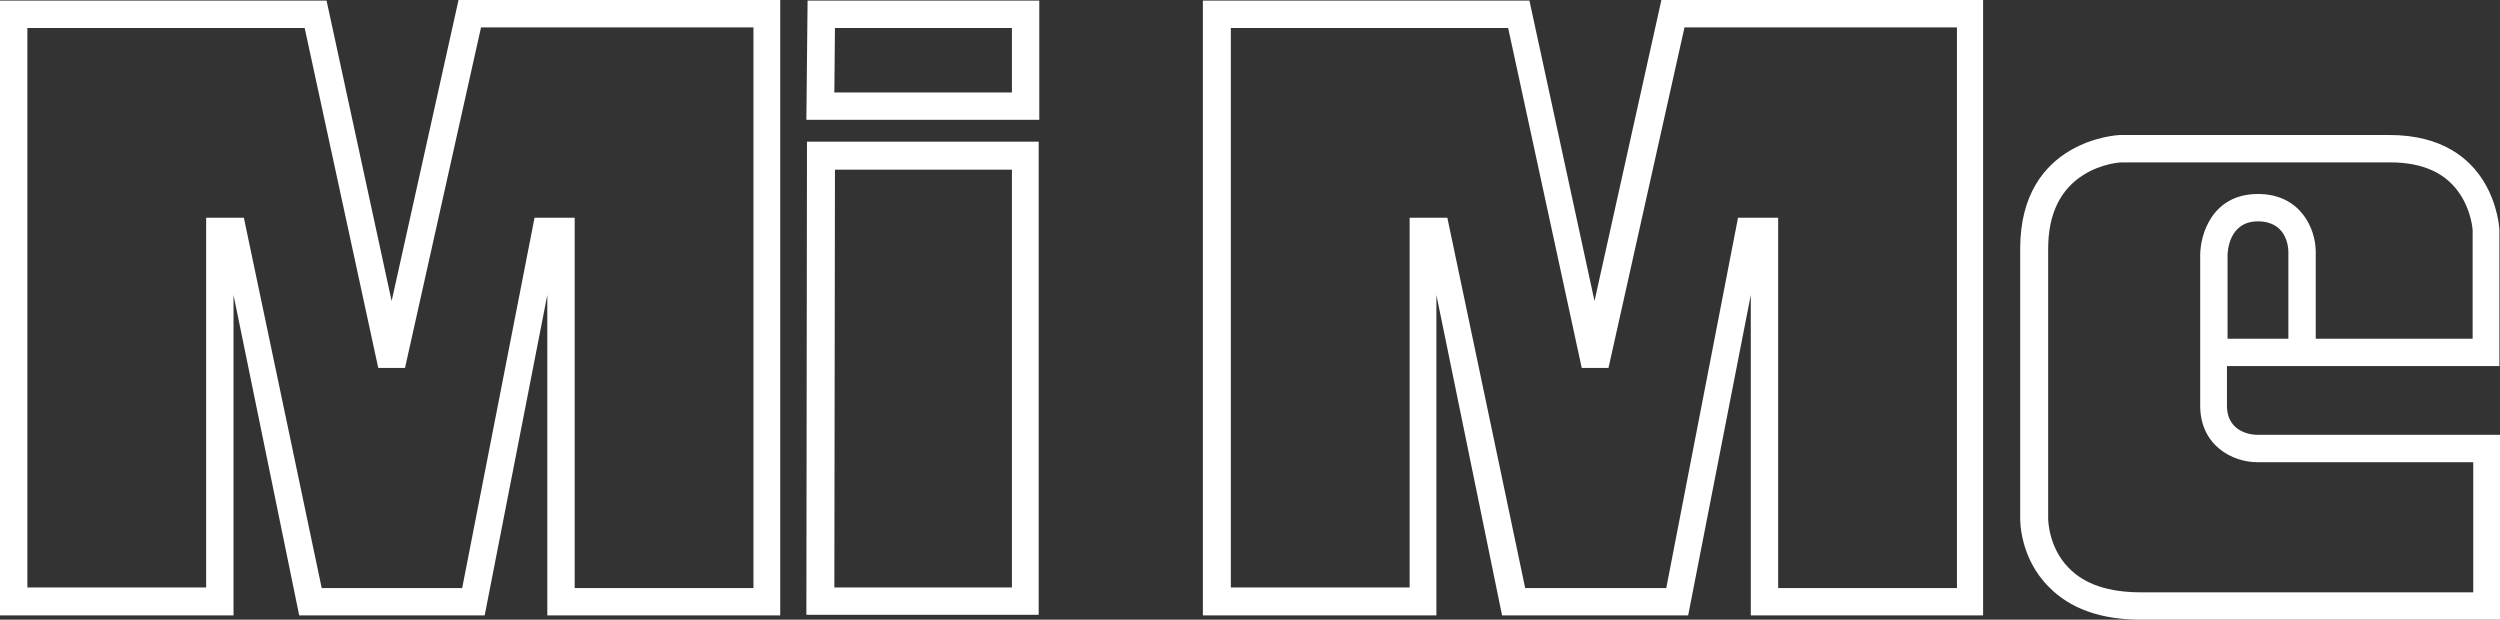 <?xml version="1.0" encoding="utf-8"?>
<!-- Generator: Adobe Illustrator 26.0.2, SVG Export Plug-In . SVG Version: 6.00 Build 0)  -->
<svg version="1.1" id="Livello_1" xmlns="http://www.w3.org/2000/svg" xmlns:xlink="http://www.w3.org/1999/xlink" x="0px" y="0px"
	 viewBox="0 0 411.1 101.9" style="enable-background:new 0 0 411.1 101.9;" xml:space="preserve">
<rect x="0" y="0" width="411.1" height="101.9" fill="#333333" stroke="none"/>
<style type="text/css">
	.st0{fill:#FFFFFF;}
</style>
<path class="st0" d="M371.1,71.5c-0.5,0-4.9-0.2-4.9-4.8v-6.5H411V37.9l0-0.1c0-0.2-0.7-15.6-18.1-15.6h-44.2l-0.1,0
	c-0.2,0-16.4,0.7-16.4,18.7v44.3c0,0.3-0.1,6.5,4.7,11.3c3.5,3.6,8.6,5.4,15.1,5.4h59.1V71.5H371.1z M376.3,55.7h-10V55V42
	c0-0.6,0.2-5.6,5-5.6c4.7,0,5,4.2,5,5V55.7z M406.6,97.4H352c-5.2,0-9.2-1.3-11.8-4c-3.4-3.4-3.4-8.1-3.4-8.1V40.9
	c0-5.7,2-9.8,5.9-12.2c2.9-1.8,5.9-2,6.2-2h44.1c5.5,0,9.4,1.8,11.7,5.5c1.7,2.7,1.9,5.5,1.9,5.7v17.8h-25.8V41.4
	c0-3.8-2.5-9.5-9.5-9.5c-7.5,0-9.5,6.6-9.5,10.1v24.7c0,6.7,5.5,9.3,9.3,9.3h35.6V97.4z"/>
<path class="st0" d="M287.9,101.2V48.5l-10.3,52.7h-30.6l-10.8-52.7v52.7h-38.4V0.1h53.7l10.7,49.4l11-49.5h52.9v101.2H287.9
	L287.9,101.2z M285.8,35.8h6.6v60.9h29.4V4.5H277l-12.5,56l-4.4,0L248,4.6h-45.6v92h29.4V35.8h6.2l12.8,60.9H274L285.8,35.8
	L285.8,35.8z"/>
<path class="st0" d="M90,101.2V48.5l-10.3,52.7H49.2L38.4,48.5v52.7H0V0.1h53.7l10.7,49.4L75.4,0h52.9v101.2H90L90,101.2z
	 M87.9,35.8h6.6v60.9h29.4V4.5H79.1l-12.5,56l-4.4,0L50.1,4.6H4.5v92h29.4V35.8h6.2l12.8,60.9H76L87.9,35.8L87.9,35.8z"/>
<path class="st0" d="M170.9,101.1h-38.3l0.1-77.8h38.1V101.1L170.9,101.1z M137.2,96.6h29.2V27.9h-29.1L137.2,96.6L137.2,96.6z"/>
<path class="st0" d="M132.8,0.1l-0.2,19.6h38.3V0.1H132.8z M166.4,15.2h-29.2l0.1-10.6h29.1V15.2z"/>
</svg>
